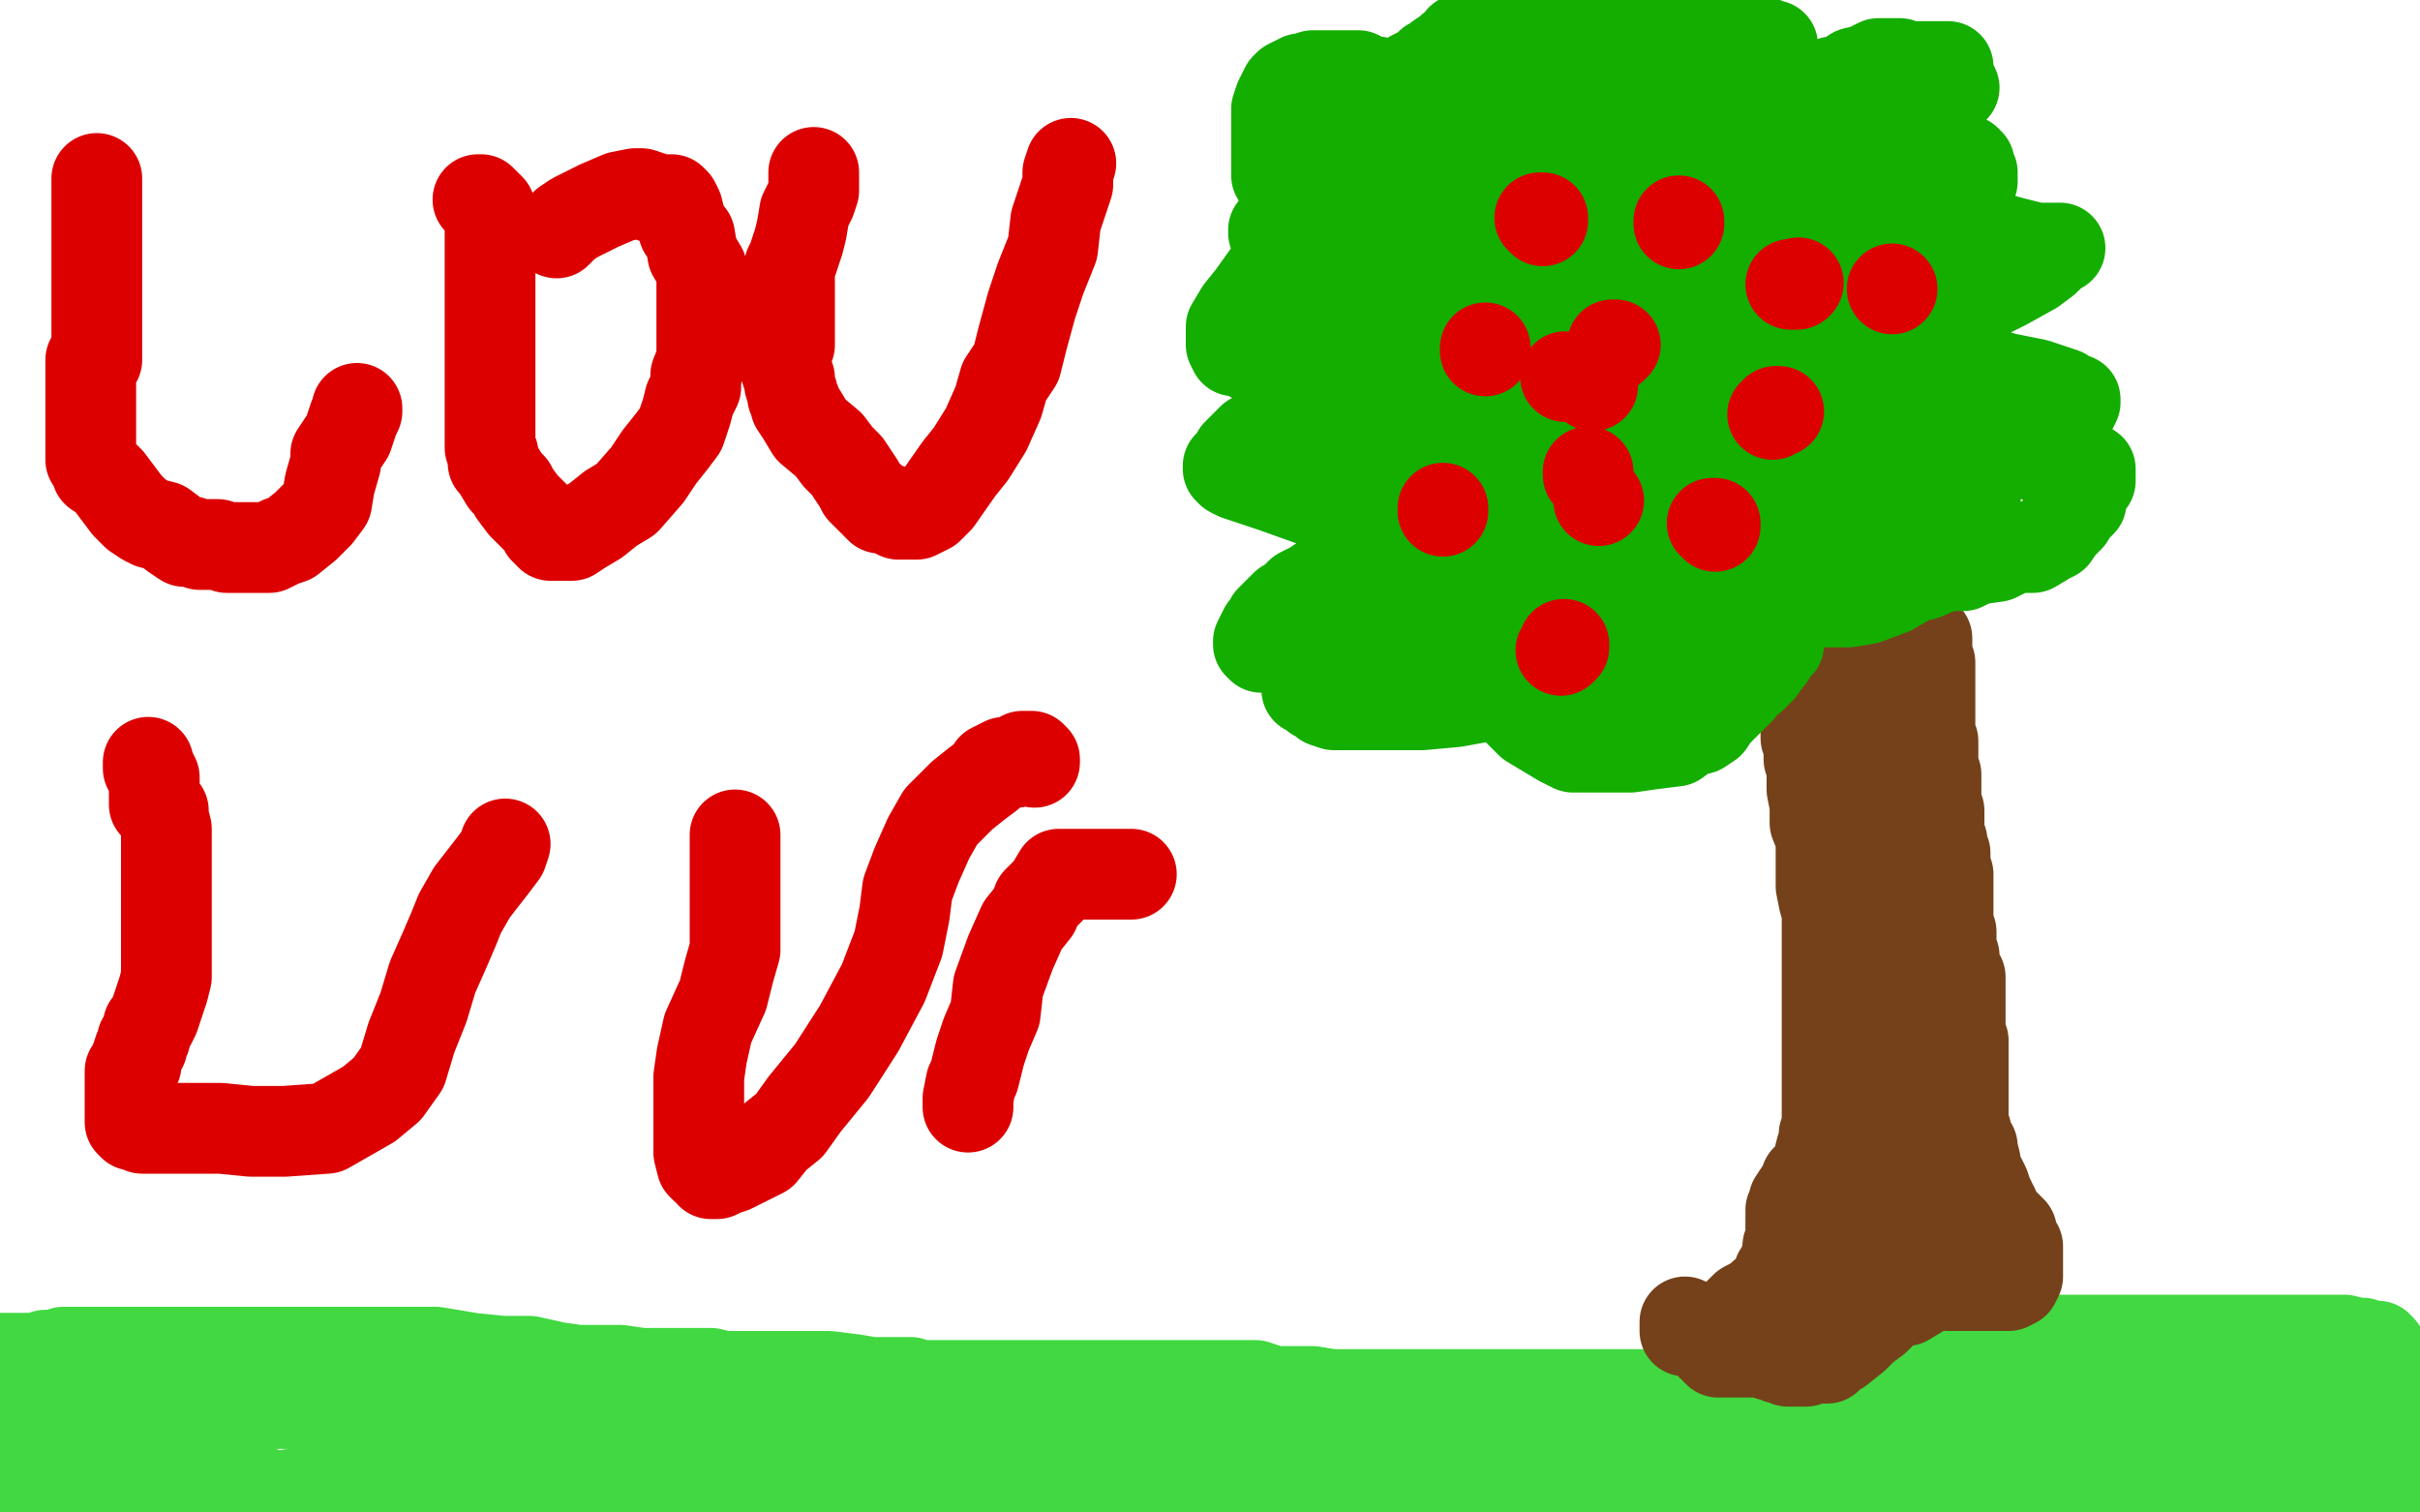 <?xml version="1.0" standalone="no"?>
<!DOCTYPE svg PUBLIC "-//W3C//DTD SVG 1.1//EN"
"http://www.w3.org/Graphics/SVG/1.1/DTD/svg11.dtd">

<svg width="800" height="500" version="1.1" xmlns="http://www.w3.org/2000/svg" xmlns:xlink="http://www.w3.org/1999/xlink" style="stroke-antialiasing: false"><desc>This SVG has been created on https://colorillo.com/</desc><rect x='0' y='0' width='800' height='500' style='fill: rgb(255,255,255); stroke-width:0' /><polyline points="1,449 2,449 2,449 4,449 4,449 5,449 5,449 7,449 7,449 9,449 9,449 10,449 10,449 11,449 12,449 15,448 19,448 21,447 25,447 26,447 29,447 31,447 34,447 36,447 40,447 46,447 50,447 55,447 61,447 68,447 76,447 85,447 93,447 104,447 121,447 132,447 144,447 156,449 166,450 175,450 184,452 191,453 197,453 205,453 212,454 215,454 223,454 226,454 230,454 235,454 239,455 244,455 249,455 255,455 266,455 274,455 282,456 288,457 293,457 297,457 301,457 304,458 307,458 308,458 310,458 316,458 323,458 330,458 334,458 341,458 343,458 347,458 351,458 354,458 359,458 364,458 372,458 375,458 379,458 383,458 387,458 389,458 393,458 397,458 401,458 404,458 412,458 415,458 421,460 425,460 429,460 434,460 440,461 448,461 453,461 459,461 465,461 478,461 481,461 490,461 500,461 513,461 523,461 534,461 540,461 546,461 551,461 556,461 561,461 566,461 571,461 578,461 583,459 588,458 593,457 597,456 602,456 609,454 613,453 620,452 625,451 631,451 636,449 643,448 644,448 650,446 654,446 657,446 661,446 665,446 669,446 672,446 675,446 678,444 681,443 684,443 689,443 692,443 696,443 699,443 702,443 708,443 715,443 725,443 736,443 749,443 760,443 761,443 762,443 763,443 764,443 766,443 767,443 770,443 775,443 779,444 780,444 781,444 783,445 784,445 786,445 787,446 787,447 789,452 791,453 792,455 794,456 794,457 796,458 796,459 797,461 797,462 797,463 797,465 797,466 797,468 797,469 797,470 797,473 797,474 797,476 797,478 797,479 797,481 797,483 797,484 797,486 795,488 794,489 793,490 793,491 791,493 790,494 789,497 788,499 757,499 757,497 757,496 757,494 759,492 759,491 759,490 763,486 765,485 769,484 773,482 775,481 778,479 781,479 783,479 784,479 785,479 786,479 784,479 780,480 773,481 764,484 751,485 730,490 712,494 711,494 710,493 711,492 715,489 727,481 736,478 744,476 747,476 748,476 748,477 747,477 746,477 745,477 743,477 740,479 729,484 708,497 710,498 719,493 727,488 733,486 740,483 748,480 751,477 753,473 754,472 755,470 756,469 755,469 754,469 753,470 752,470 751,471 746,472 741,474 740,474 740,475 741,475 748,475 763,469 773,467 777,464 776,463 775,462 774,462 773,462 772,461 771,461 770,461 769,461 768,460 762,459 750,459 739,459 731,459 724,459 715,459 712,459 707,460 698,460 693,460 689,460 682,462 676,463 668,463 663,463 659,463 655,463 653,463 647,464 641,464 637,464 633,464 630,464 626,465 624,465 621,465 620,465 618,465 617,465 614,465 610,465 608,465 601,465 598,465 593,465 589,465 586,465 584,466 581,466 579,466 578,466 576,466 573,466 565,467 562,467 556,467 552,467 548,467 546,467 545,467 543,467 542,467 540,467 538,467 536,468 533,468 530,468 526,468 523,468 518,468 514,468 509,468 506,468 500,468 496,468 492,469 489,469 482,469 477,471 474,471 469,471 463,471 456,471 449,471 444,471 439,471 434,471 431,471 423,471 419,472 413,473 408,473 404,473 398,473 392,473 387,473 380,473 374,473 370,473 365,473 360,473 358,473 353,473 349,474 344,474 339,474 335,474 331,474 326,474 322,474 321,474 319,474 318,474 316,474 315,474 313,474 310,473 305,472 300,471 295,470 291,467 287,466 284,465 276,463 268,460 257,458 245,458 235,458 227,458 223,457 220,457 219,457 217,457 214,457 212,457 211,457 205,457 204,457 196,457 189,457 181,458 177,458 173,458 171,458 170,458 167,459 165,459 164,459 158,460 157,460 150,460 145,461 140,463 136,463 132,463 129,464 128,464 125,464 123,464 121,464 116,464 111,464 105,464 101,464 97,464 93,464 90,464 86,464 81,464 77,464 73,464 70,464 65,464 60,464 56,464 51,464 45,464 38,464 32,465 29,465 26,465 25,465 24,465 22,465 20,465 16,465 12,467 10,467 5,469 2,471 0,499 1,499 3,499 4,499 6,499 7,499 8,498 9,498 11,496 12,495 13,494 14,493 15,492 16,491 17,490 20,489 21,488 22,487 23,486 26,484 27,484 28,484 29,484 30,484 32,484 32,485 35,485 37,486 41,488 43,489 45,490 46,491 48,492 49,493 51,494 53,495 54,496 55,496 58,498 90,499 90,498 90,497 90,496 89,494 88,494 86,493 84,493 83,493 82,493 81,493 80,492 78,491 77,491 76,491 75,491 74,491 73,491 72,492 71,492 69,492 66,492 64,492 62,492 61,492 59,492 57,493 55,494 55,495 57,495 58,495 61,495 64,495 72,496 77,496 81,496 85,496 86,496 87,496 88,496 88,495 89,495 90,495 92,495 96,494 98,494 101,493 105,492 106,492 110,489 113,488 115,486 118,484 120,484 121,482 124,481 125,481 126,481 127,479 129,479 131,478 134,478 137,478 139,478 143,480 146,482 149,483 151,484 152,485 153,485 153,486 153,487 153,488 153,491 152,492 151,492 151,493 149,494 146,494 144,495 141,495 138,495 136,496 133,496 132,496 131,496 130,496 129,496 128,496 129,496 134,496 143,496 148,496 160,496 163,496 164,494 165,494 166,493 168,492 170,491 172,490 174,488 175,488 176,488 178,487 180,486 181,486 182,484 183,484 184,484 185,483 189,482 191,481 194,480 196,480 199,480 203,480 207,480 208,480 210,480 213,481 215,481 217,482 218,482 220,482 220,483 222,483 224,483 226,485 229,485 231,486 236,486 238,486 239,486 240,486 241,486 242,487 243,487 246,487 247,487 249,487 251,487 252,487 255,487 258,487 260,488 261,488 261,489 261,490 260,491 260,493 259,494 258,494 258,495 255,497 252,499 175,499 175,498 175,492 175,489 177,486 178,484 180,482 184,479 190,477 193,476 196,476 198,476 200,476 201,476 203,476 206,478 208,480 209,480 208,481 207,481 205,481 197,481 181,481 165,481 152,480 144,478 143,477 144,476 146,476 148,476 151,476 152,476 157,476 171,476 188,477 207,479 216,480 228,481 248,483 272,487 298,488 319,491 333,492 339,492 341,494 344,494 351,494 356,494 368,495 380,495 391,495 395,495 396,495 401,495 402,495 406,495 409,495 412,495 414,495 416,495 418,495 421,495 423,495 427,495 430,495 434,495 441,495 449,495 465,495 474,495 487,495 495,495 503,495 510,495 514,495 517,495 521,495 528,495 532,495 536,495 545,495 557,494 565,494 573,494 581,494 584,494 592,492 595,491 599,490 603,490 607,489 613,489 619,489 625,489 630,489 634,489 640,489 644,489 648,489 651,489 656,489 662,489 668,489 674,489 679,489 685,487 691,486 696,486 702,486 707,484 710,484 714,484 716,482 718,482 719,482 719,481 718,481 717,481 716,481 715,481 714,481 713,481 712,481" style="fill: none; stroke: #41d841; stroke-width: 30; stroke-linejoin: round; stroke-linecap: round; stroke-antialiasing: false; stroke-antialias: 0; opacity: 1.0"/>
<polyline points="597,218 597,219 597,219 597,220 597,220 597,221 597,221 597,222 597,222 597,223 597,223 597,225 597,225 597,226 597,227 597,228 597,229 597,233 597,235 597,239 597,241 597,244 598,244 598,245 598,246 598,247 598,250 598,251 599,254 599,257 599,259 599,261 600,266 600,267 600,270 600,272 602,277 602,279 602,283 602,287 602,290 602,293 603,298 604,301 604,309 604,314 604,319 604,324 604,327 604,332 604,337 604,342 604,347 604,350 604,354 604,356 604,360 604,363 604,365 604,368 604,371 604,373 603,375 603,378 602,380 601,384 600,387 598,389 597,390 597,392 596,393 595,394 593,397 593,399 592,400 592,402 592,403 592,405 592,406 592,408 592,410 591,412 591,413 591,415 591,416 590,417 590,418 590,419 589,420 588,421 587,424 585,427 583,428 581,430 581,431 579,433 577,434 576,436 574,438 572,438 570,438 569,438 568,439 567,439 565,439 564,440 563,440 562,440 561,440 560,440 559,440 558,440 557,440 557,439 557,438 557,437" style="fill: none; stroke: #74411a; stroke-width: 30; stroke-linejoin: round; stroke-linecap: round; stroke-antialiasing: false; stroke-antialias: 0; opacity: 1.0"/>
<polyline points="610,209 610,208 610,208 611,208 611,208 612,208 612,208 616,208 617,208 618,208 620,208 622,208 623,208 624,208 626,208 627,208 628,208 629,208 630,208 631,208 632,208 633,208 633,209 634,209 635,209 636,210 637,211 637,212 637,213 637,214 637,216 637,218 638,219 638,220 638,221 638,223 638,224 638,225 638,228 638,230 638,231 638,232 638,234 638,235 638,236 638,237 638,240 638,241 638,243 639,245 639,246 639,248 639,249 639,250 639,251 639,254 639,255 640,256 640,257 640,258 640,259 640,260 640,261 640,262 640,263 640,265 640,266 641,268 641,270 641,271 641,272 641,273 641,274 641,275 641,276 642,278 642,281 643,282 643,285 643,288 644,289 644,290 644,293 644,294 644,296 644,299 644,300 644,302 644,305 644,307 645,308 645,309 645,310 645,313 646,316 646,317 646,320 648,323 648,326 648,327 648,330 648,333 648,336 648,338 648,339 648,342 649,344 649,346 649,348 649,350 649,354 649,357 649,362 649,364 649,365 649,366 649,368 649,369 649,371 649,372 650,374 650,375 651,378 652,379 652,380 653,384 653,387 653,388 653,389 655,390 656,392 657,395 658,397 658,398 658,399 659,399 660,402 661,403 663,405 665,407 665,409 665,410 666,411 667,412 667,413 667,416 667,418 667,421 667,422 666,424 664,425 663,425 662,425 661,425 657,425 654,425 650,425 646,425 644,425 643,424 642,424 641,424 637,426 635,427 630,430 627,430 624,432 620,436 616,439 613,442 608,446 606,447 604,449 603,449 602,449 601,449 599,449 597,450 595,450 594,450 592,450 591,450 589,449 588,449 586,448 585,448 584,447 583,447 582,447 580,447 579,447 577,447 576,447 574,447 573,447 571,447 570,447 569,447 568,447 567,446 567,445 566,445 566,444 567,442 568,441 572,438 574,435 577,432 581,430 585,428 589,427 593,424 596,422 602,419 608,417 619,414 624,412 627,411 630,410 632,408 633,408 635,407 640,404 642,404 645,403 649,400 650,399 651,398 650,398 649,398 648,398 646,397 643,395 641,395 639,395 637,395 636,395 635,395 634,395 633,395 632,395 631,395 630,395 629,395 628,395 628,394 627,393 624,392 622,392 622,391 621,390 620,389 619,389 619,388 618,387 618,386 618,385 618,384 617,383 617,382 617,379 617,377 617,374 617,373 617,370 617,368 617,365 617,363 617,361 618,359 618,358 619,355 620,353 620,352 620,351 620,350 620,348 621,345 621,344 621,343 621,342 621,341 621,340 621,338 621,337 621,334 621,333 622,331 622,330 622,329 622,327 622,326 622,324 622,322 621,319 621,317 621,315 621,311 621,307 621,303 621,300 621,294 621,292 621,290 621,288 621,287 621,286 621,285 621,284 621,282 621,281 621,279 621,278 621,276 621,273 621,270 621,265 621,261 621,256 621,251 621,246 621,240 621,237 621,235 621,237 621,238 621,240 621,242 621,245 621,249 622,259 622,262 624,270 625,273 627,277 628,280 628,283 630,286 630,291 632,294 632,298 632,300 633,303 634,309 634,315 635,320 636,323 636,327 636,329 636,331 636,334 636,338 636,340 635,344 634,346 634,349 634,350 634,352 634,353 634,356 634,358 634,361 634,362 633,365 633,366 633,368 632,370 631,372 630,374 630,377 629,378 629,380 628,382 628,384 627,386 625,389 625,391 624,393 623,395 623,396 622,397" style="fill: none; stroke: #74411a; stroke-width: 30; stroke-linejoin: round; stroke-linecap: round; stroke-antialiasing: false; stroke-antialias: 0; opacity: 1.0"/>
<polyline points="588,211 588,212 588,212 588,213 588,213 587,214 587,214 586,215 586,215 585,217 585,217 584,218 582,221 581,222 579,224 576,226 575,228 570,233 567,236 565,239 562,241 558,242 554,245 546,246 539,247 533,247 527,247 521,247 520,247 516,245 511,242 506,239 502,235 498,231 497,229 497,228 497,227 498,227 498,228 496,229 493,230 492,230 481,232 470,233 456,233 447,233 441,233 438,232 437,231 435,230 433,228 432,228 432,227 432,225 433,223 433,220 436,216 440,212 443,209 445,208 445,207 444,207 443,207 441,207 438,208 429,212 422,214 417,214 416,213 416,212 417,210 418,208 419,207 420,205 425,200 426,200 430,196 432,195 434,194 437,192 441,189 445,187 449,185 451,184 453,182 456,181 459,180 461,180 462,179 464,179 465,179 465,178 464,177 463,176 458,173 448,169 435,166 421,161 409,157 407,156 406,155 406,154 407,153 408,152 409,150 412,147 414,145 419,143 423,141 429,138 435,134 440,132 442,132 445,130 443,130 437,128 431,126 421,122 412,117 409,116 408,116 407,114 407,113 407,112 407,111 407,108 410,103 414,98 419,91 425,88 428,86 433,84 435,84 438,84 440,84 447,84 453,84 459,84 466,84 473,84 479,84 481,84 483,83 483,82 482,82 479,81 476,81 472,79 468,79 467,79 467,78 467,77 470,74 474,73 479,70 488,65 497,61 505,57 511,55 513,53 515,53 516,53 517,53 519,53 520,53 522,53 523,53 525,53 528,53 529,53 532,53 536,53 539,53 542,53 543,53 544,52 546,51 547,51 554,47 560,43 564,40 565,39 563,39 556,39 551,39 542,40 540,41 539,41 540,41 547,41 551,41 559,41 570,41 582,41 596,39 606,38 613,37 621,36 631,33 639,32 644,30 645,29 646,29 644,30 639,35 634,40 623,56 622,59 622,60 623,59 630,58 632,57 635,56 641,54 644,54 648,53 649,53 650,53 650,54 651,54 651,55 652,57 652,59 652,60 651,62 650,63 649,64 648,65 647,66 646,68 646,69 646,70 646,71 646,72 647,73 648,74 651,75 658,78 665,80 673,82 678,82 679,82 680,82 681,82 680,82 679,83 676,86 672,89 663,94 655,98 644,103 631,109 626,112 625,113 625,114 626,115 627,115 631,117 632,117 643,118 653,122 656,123 663,125 673,127 682,130 685,132 686,132 686,133 685,135 683,137 682,137 678,140 671,144 668,148 666,149 666,150 667,150 668,150 669,150 670,150 671,150 676,152 680,152 685,153 688,154 690,155 691,155 691,156 691,157 691,159 690,160 688,164 688,166 685,169 684,171 681,174 679,177 677,178 672,181 670,181 666,181 660,184 653,185 649,187 643,187 636,190 632,191 625,195 617,198 611,199 608,199 606,199 605,199 604,199 602,199 599,197 598,196 597,196 596,195 595,194 594,193 593,192 593,190 593,189 593,188 593,187 595,184 598,181 600,180 608,176 618,174 625,172 630,172 634,171 636,171 637,171 639,171 642,171 645,171 646,171 648,171 649,170 650,168 651,167 652,167 652,166 653,166 653,165 653,164 653,163 652,161 650,159 650,158 649,157 647,154 645,152 643,149 643,148 642,147 640,145 639,144 638,143 637,143 636,141 634,141 633,141 633,142 634,142 635,142 638,142 639,142 642,142 642,141 640,140 640,139 638,138 632,135 623,132 611,131 600,130 590,130 584,130 580,130 576,132 575,132 574,132 573,133 571,134 570,136 569,139 569,142 569,143 569,146 569,148 571,152 573,154 577,157 581,161 585,164 590,166 593,168 595,168 597,168 599,168 602,168 604,168 606,168 607,166 608,166 607,165 605,165 604,165 602,165 587,165 584,165 580,167 579,167 580,167 582,167 585,164 589,162 597,156 607,147 608,146 609,141 609,140 607,140 604,142 600,144 595,145 581,151 573,155 572,155 574,155 578,155 584,155 593,153 598,152 599,152 600,151 601,150 603,149 606,147 612,146 616,144 618,144 619,144 621,144 623,144 624,146 626,148 628,150 628,151 628,153 626,154 619,157 610,159 596,163 588,165 583,167 572,174 570,177 551,191 539,202 526,211 516,217 512,220 513,220 515,220 518,220 519,220 522,220 525,220 527,220 529,218 534,217 541,214 548,209 552,207 553,207 553,206 552,205 551,205 550,205 549,205 548,205 547,205 545,205 538,210 532,214 531,216 531,217 532,217 533,216 536,212 547,202 553,195 554,193 553,192 552,192 550,193 549,195 545,198 533,208 515,218 498,229 500,228 501,226 503,226 507,223 520,219 534,213 545,208 549,204 550,204 551,204 552,204 554,203 556,203 559,202 561,202 564,204 565,205 567,206 569,207 569,208 568,209 565,211 557,215 548,220 541,224 541,223 541,222 541,221 541,220 541,219 541,218 542,216 544,213 545,212 548,212 552,209 561,205 565,204 566,202 566,201 567,201 569,199 571,197 573,196 574,195 576,194 577,193 579,191 581,189 582,189 582,188 580,186 578,186 572,183 565,182 556,182 547,182 540,182 531,182 524,185 512,192 510,193 502,199 495,204 491,205 489,206 489,205 488,205 483,203 479,203 476,203 471,203 470,203 470,202 470,201 470,200 470,196 470,193 470,192 471,190 470,190 468,191 467,191 463,193 463,194 462,194 461,195 459,197 458,197 458,199 458,200 458,202 458,206 458,209 454,213 454,214 454,215 455,215 456,215 457,214 458,212 463,210 471,207 480,203 489,199 495,197 500,194 504,192 507,190 510,188 513,184 521,179 528,175 539,171 546,168 552,166 556,163 558,161 558,160 559,160 558,160 555,160 550,160 545,160 527,165 508,170 493,175 490,177 489,178 490,176 502,169 521,158 542,148 554,143 559,139 550,139 532,140 521,142 499,151 484,158 479,162 478,164 478,163 481,160 486,157 506,146 538,133 564,122 583,112 592,106 594,105 593,105 589,105 584,105 567,105 556,106 531,115 526,117 526,114 526,110 529,106 539,97 546,92 552,90 553,89 552,89 550,89 545,91 529,95 507,103 488,109 476,114 474,116 475,115 475,114 478,111 482,105 508,88 519,83 525,80 526,80 526,81 525,82 521,88 511,97 504,106 501,110 500,112 499,115 499,116 499,118 499,119 499,120 499,122 499,125 499,126 499,128 499,129 499,131 490,137 482,142 475,146 471,148 468,149 467,149 466,150 465,150 464,150 463,151 461,152 457,154 451,155 450,155 451,154 452,153 453,152 454,152 456,150 461,145 471,141 476,137 478,136 479,133 479,132 478,132 478,131 477,131 476,130 474,129 472,127 470,127 465,124 462,122 459,120 458,120 457,119 456,118 456,116 455,115 455,114 455,113 452,111 447,105 444,104 441,102 433,98 430,98 429,97 429,98 430,100 433,101 440,104 449,108 456,110 461,112 465,112 468,113 470,114 471,114 473,114 473,113 474,112 475,111 477,110 479,109 480,108 483,106 489,103 495,101 502,97 506,94 508,93 509,92 511,91 512,90 515,89 520,87 525,85 531,82 538,80 544,78 549,75 553,73 556,71 561,70 566,68 569,66 571,64 573,63 574,62 574,61 576,61 577,60 577,59 579,59 580,60 581,60 582,60 583,60 585,60 586,60 588,60 589,60 592,61 594,62 595,62 596,62 597,62 599,62 600,62 601,62 602,63 603,63 605,64 607,65 608,65 608,66 611,68 615,70 619,72 620,73 621,73 623,73 624,73 625,73 625,74 625,75 627,76 627,78 627,79 627,80 627,82 627,83 627,84 627,85 627,86 627,87 627,89 626,91 626,92 626,95 624,97 623,98 622,101 620,103 618,105 617,107 615,108 614,108 613,108 612,108 611,108 608,109 606,110 605,110 603,110 602,109 602,108 600,108 599,107 598,107 597,104 596,102 595,99 594,97 593,96 593,94 593,93 593,90 593,89 593,87 592,87 589,86 587,86 583,86 581,86 580,86 579,86 581,86 584,86 591,86 595,85 596,85 597,84 599,84 600,84 601,84 602,85 604,86 606,87 607,87" style="fill: none; stroke: #14ae00; stroke-width: 30; stroke-linejoin: round; stroke-linecap: round; stroke-antialiasing: false; stroke-antialias: 0; opacity: 1.0"/>
<polyline points="421,77 421,76 421,76 422,75 422,75 423,74 423,74 424,72 424,72 424,71 424,71 424,70 425,70 426,70 428,68 430,67 431,66 432,66 434,64 436,63 437,63 439,63 442,62 448,60 452,58 458,57 460,54 465,52 468,51 471,50 473,50 475,50 477,50 480,50 481,50 483,49 487,47 493,45 498,42 502,41 505,38 507,37 508,36 509,36 511,35 512,33 513,32 514,32 515,31 516,30 517,30 519,29 523,29 526,29 527,29 528,29 529,29 530,29 532,29 533,29 535,29 536,29 537,29 538,29 539,29 540,29 541,29 544,30 545,30 547,30 548,30 549,30 552,30 554,30 563,30 577,30 584,30 592,30 597,30 601,30 603,30 604,28 605,28 606,27 607,27 609,27 610,26 613,24 617,23 619,22 621,21 622,21 623,21 624,21 626,21 627,21 628,21 630,22 632,22 636,22 640,22 642,22 644,22 644,23" style="fill: none; stroke: #14ae00; stroke-width: 30; stroke-linejoin: round; stroke-linecap: round; stroke-antialiasing: false; stroke-antialias: 0; opacity: 1.0"/>
<polyline points="423,59 422,58 422,58 422,57 422,57 422,55 422,55 422,54 422,54 422,53 422,53 422,49 422,49 422,48 422,45 422,44 422,41 422,38 422,36 423,33 425,29 426,28 428,27 430,26 431,26 434,25 435,25 437,25 438,25 440,25 441,25 443,25 447,25 448,25 449,25 451,26 453,27 454,27 455,27 456,28 458,28 460,29 461,29 462,29 463,29 464,29 466,28 466,26 467,26 467,25 469,24 471,23 473,21 475,20 476,19 479,17 480,16 482,15 483,13 487,12 488,11 495,9 497,8 498,8 500,7 501,7 503,6 505,6 508,4 511,4 513,3 518,3 521,3 523,3 525,3 526,3 527,3 530,3 532,3 533,3 535,3 536,3 537,3 538,3 539,3 542,4 549,6 554,7 556,7 558,7 561,8 564,9 569,10 572,10 574,11 576,11 577,12 578,12 579,13 580,13 581,13 583,14 585,15 586,15 585,16 581,18 570,24 563,28 560,30 558,32 557,33 554,33 552,33 547,33 542,33 536,33 528,33 521,32 517,31 512,30 510,29 507,28 505,27 501,27 500,27 498,27 497,27 496,27 495,27 492,27 488,28 486,28 484,30 482,30 481,31 480,32 479,33 477,35 474,36 471,38 465,41 461,43 456,46 455,46 455,47 454,47 454,48 454,49 453,50 452,50 451,52 450,52 447,52 446,52 444,52 443,51 443,50 440,47 439,47 438,46 436,45" style="fill: none; stroke: #14ae00; stroke-width: 30; stroke-linejoin: round; stroke-linecap: round; stroke-antialiasing: false; stroke-antialias: 0; opacity: 1.0"/>
<polyline points="477,168 477,169 477,169" style="fill: none; stroke: #dc0000; stroke-width: 30; stroke-linejoin: round; stroke-linecap: round; stroke-antialiasing: false; stroke-antialias: 0; opacity: 1.0"/>
<polyline points="566,173 567,173 567,173 567,174" style="fill: none; stroke: #dc0000; stroke-width: 30; stroke-linejoin: round; stroke-linecap: round; stroke-antialiasing: false; stroke-antialias: 0; opacity: 1.0"/>
<circle cx="517.5" cy="124.5" r="15" style="fill: #dc0000; stroke-antialiasing: false; stroke-antialias: 0; opacity: 1.0"/>
<circle cx="526.5" cy="127.5" r="15" style="fill: #dc0000; stroke-antialiasing: false; stroke-antialias: 0; opacity: 1.0"/>
<polyline points="516,215 517,214 517,214 517,213 517,213" style="fill: none; stroke: #dc0000; stroke-width: 30; stroke-linejoin: round; stroke-linecap: round; stroke-antialiasing: false; stroke-antialias: 0; opacity: 1.0"/>
<polyline points="533,115 533,114 533,114 534,114" style="fill: none; stroke: #dc0000; stroke-width: 30; stroke-linejoin: round; stroke-linecap: round; stroke-antialiasing: false; stroke-antialias: 0; opacity: 1.0"/>
<circle cx="625.5" cy="95.5" r="15" style="fill: #dc0000; stroke-antialiasing: false; stroke-antialias: 0; opacity: 1.0"/>
<polyline points="586,137 587,136 587,136 588,136" style="fill: none; stroke: #dc0000; stroke-width: 30; stroke-linejoin: round; stroke-linecap: round; stroke-antialiasing: false; stroke-antialias: 0; opacity: 1.0"/>
<circle cx="528.5" cy="165.5" r="15" style="fill: #dc0000; stroke-antialiasing: false; stroke-antialias: 0; opacity: 1.0"/>
<polyline points="525,156 525,157 525,157" style="fill: none; stroke: #dc0000; stroke-width: 30; stroke-linejoin: round; stroke-linecap: round; stroke-antialiasing: false; stroke-antialias: 0; opacity: 1.0"/>
<polyline points="491,115 491,116 491,116" style="fill: none; stroke: #dc0000; stroke-width: 30; stroke-linejoin: round; stroke-linecap: round; stroke-antialiasing: false; stroke-antialias: 0; opacity: 1.0"/>
<polyline points="509,72 510,72 510,72 510,73" style="fill: none; stroke: #dc0000; stroke-width: 30; stroke-linejoin: round; stroke-linecap: round; stroke-antialiasing: false; stroke-antialias: 0; opacity: 1.0"/>
<polyline points="555,73 555,74 555,74" style="fill: none; stroke: #dc0000; stroke-width: 30; stroke-linejoin: round; stroke-linecap: round; stroke-antialiasing: false; stroke-antialias: 0; opacity: 1.0"/>
<circle cx="594.5" cy="93.5" r="15" style="fill: #dc0000; stroke-antialiasing: false; stroke-antialias: 0; opacity: 1.0"/>
<polyline points="594,94 593,94 593,94 592,94" style="fill: none; stroke: #dc0000; stroke-width: 30; stroke-linejoin: round; stroke-linecap: round; stroke-antialiasing: false; stroke-antialias: 0; opacity: 1.0"/>
<polyline points="32,59 32,60 32,60 32,61 32,61 32,62 32,62 32,63 32,64 32,65 32,66 32,67 32,68 32,69 32,72 32,74 32,77 32,78 32,80 32,81 32,83 32,84 32,85 32,87 32,88 32,89 32,90 32,92 32,93 32,94 32,95 32,96 32,97 32,98 32,99 32,100 32,101 32,103 32,104 32,107 32,108 32,110 32,111 32,112 32,113 32,114 32,115 32,116 32,118 32,119 31,119 30,119 30,120 30,121 30,123 30,127 30,131 30,133 30,134 30,135 30,136 30,137 30,139 30,141 30,142 30,144 30,147 30,149 30,150 30,151 30,152 32,155 32,156 35,158 36,159 39,163 42,167 43,168 45,170 48,172 50,173 54,174 58,177 61,179 63,179 66,180 72,180 75,181 78,181 82,181 86,181 89,181 93,179 96,178 101,174 105,170 108,166 109,160 111,153 111,150 115,144 116,141 117,138 118,136 118,135" style="fill: none; stroke: #dc0000; stroke-width: 30; stroke-linejoin: round; stroke-linecap: round; stroke-antialiasing: false; stroke-antialias: 0; opacity: 1.0"/>
<polyline points="158,66 159,66 159,66 160,67 160,67 162,69 162,69 162,70 162,70 162,72 162,72 162,73 162,73 162,76 162,76 162,81 162,81 162,85 162,90 162,95 162,101 162,106 162,109 162,110 162,113 162,116 162,118 162,121 162,123 162,125 162,128 162,130 162,131 162,134 162,137 162,142 162,143 162,144 162,145 162,148 163,150 163,151 163,153 164,154 167,159 169,161 170,163 173,167 176,170 179,173 180,175 182,177 184,177 185,177 186,177 189,177 192,175 197,172 202,168 207,165 214,157 218,151 222,146 225,142 227,136 228,132 230,128 230,124 232,119 232,116 232,111 232,105 232,96 232,89 229,84 228,78 226,76 225,73 224,69 223,67 222,66 221,66 220,66 219,66 218,66 212,64 210,64 205,65 198,68 190,72 187,74 184,77" style="fill: none; stroke: #dc0000; stroke-width: 30; stroke-linejoin: round; stroke-linecap: round; stroke-antialiasing: false; stroke-antialias: 0; opacity: 1.0"/>
<polyline points="269,57 269,58 269,58 269,59 269,59 269,60 269,60 269,63 269,63 268,66 268,66 266,70 266,70 265,76 265,76 264,80 263,83 262,86 261,88 261,92 261,97 261,101 261,102 261,107 261,108 261,111 261,114 260,117 260,119 260,120 260,122 260,123 261,125 261,127 262,130 262,131 263,133 263,134 265,137 268,142 274,147 277,151 280,154 282,157 284,160 285,162 288,165 289,166 291,168 292,168 293,168 295,169 297,170 299,170 300,170 302,170 303,170 305,169 307,168 310,165 317,155 321,150 326,142 330,133 332,126 336,120 338,112 341,101 344,92 348,82 349,73 353,61 353,57 354,54" style="fill: none; stroke: #dc0000; stroke-width: 30; stroke-linejoin: round; stroke-linecap: round; stroke-antialiasing: false; stroke-antialias: 0; opacity: 1.0"/>
<polyline points="49,252 49,253 49,253 49,254 49,254 50,255 50,255 51,257 51,257 51,259 51,259 51,260 51,261 51,262 51,264 51,266 54,268 54,270 55,274 55,275 55,277 55,278 55,279 55,280 55,282 55,286 55,289 55,291 55,293 55,295 55,296 55,298 55,300 55,303 55,306 55,309 55,315 55,319 55,323 54,327 52,333 51,336 50,338 49,339 48,343 47,344 47,346 46,347 45,350 45,352 43,354 43,356 43,357 43,358 43,360 43,362 43,365 43,366 43,367 43,368 43,369 43,370 43,371 44,372 45,372 46,372 47,372 47,373 48,373 49,373 50,373 51,373 58,373 63,373 73,373 83,374 94,374 108,373 115,369 122,365 128,360 133,353 136,343 140,333 143,323 147,314 150,307 152,302 156,295 163,286 166,282 167,279" style="fill: none; stroke: #dc0000; stroke-width: 30; stroke-linejoin: round; stroke-linecap: round; stroke-antialiasing: false; stroke-antialias: 0; opacity: 1.0"/>
<polyline points="243,276 243,277 243,277 243,278 243,278 243,282 243,282 243,286 243,286 243,293 243,293 243,301 243,301 243,308 243,308 243,314 241,321 239,329 234,340 232,349 231,356 231,363 231,366 231,368 231,369 231,372 231,374 231,378 231,379 231,381 232,385 233,386 234,386 235,388 236,388 237,388 239,387 242,386 244,385 252,381 256,376 261,372 266,365 275,354 284,340 292,325 297,312 299,302 300,294 303,286 307,277 311,270 318,263 323,259 327,256 328,254 330,253 332,252 333,252 336,252 337,251 338,250 340,250 341,250 342,251 342,252" style="fill: none; stroke: #dc0000; stroke-width: 30; stroke-linejoin: round; stroke-linecap: round; stroke-antialiasing: false; stroke-antialias: 0; opacity: 1.0"/>
<polyline points="320,366 320,365 320,365 320,363 320,363 321,358 321,358 322,356 322,356 324,348 324,348 326,342 329,335 330,326 334,315 338,306 342,301 343,298 346,295 347,294 350,289 352,289 353,289 356,289 358,289 364,289 368,289 372,289 374,289" style="fill: none; stroke: #dc0000; stroke-width: 30; stroke-linejoin: round; stroke-linecap: round; stroke-antialiasing: false; stroke-antialias: 0; opacity: 1.0"/>
</svg>
